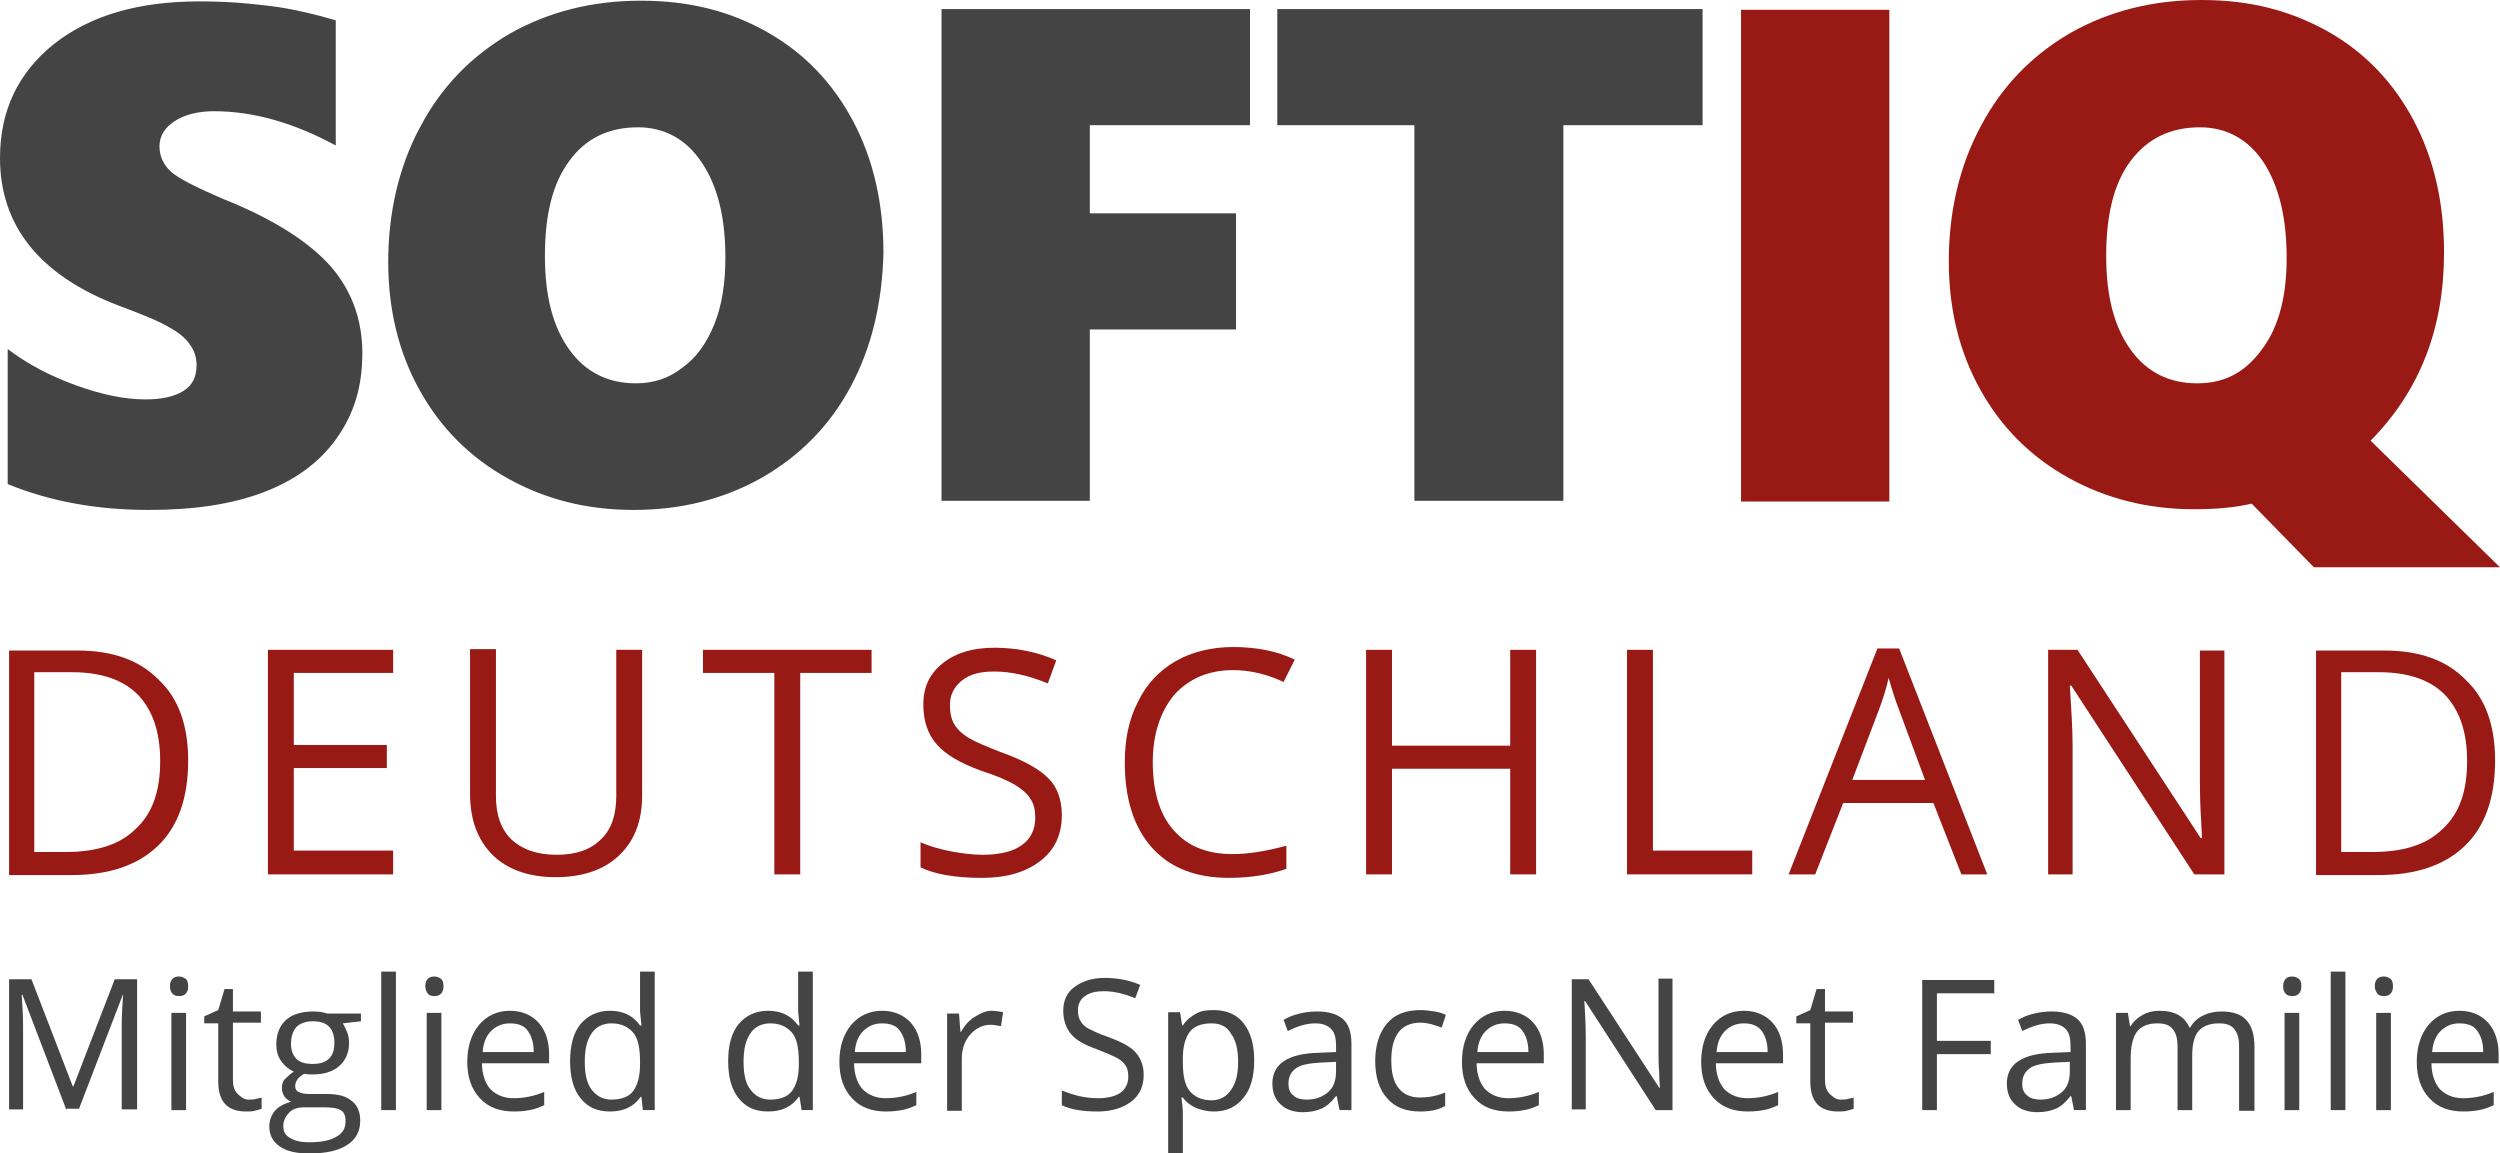 <?xml version="1.0" encoding="UTF-8"?>
<svg id="Warstwa_1" data-name="Warstwa 1" xmlns="http://www.w3.org/2000/svg" viewBox="0 0 357.4 164.9">
  <defs>
    <style>
      .cls-1 {
        fill: #454444;
      }

      .cls-1, .cls-2 {
        stroke-width: 0px;
      }

      .cls-2 {
        fill: #991915;
      }
    </style>
  </defs>
  <path class="cls-1" d="m25,17.3c-1.4.9-2.2,2.1-2.2,3.6s.6,2.7,1.7,3.7c1.2,1,3.6,2.2,7.3,3.8,7.3,2.9,12.4,6.2,15.5,9.7,3,3.5,4.5,7.6,4.5,12.4s-1.2,8.7-3.7,12.2-6,6-10.5,7.7-9.9,2.5-16.3,2.5c-7.4,0-14.1-1.2-20.2-3.7v-19.3c2.9,2.2,6.2,3.9,9.8,5.2s6.9,2,9.9,2c2.3,0,4.1-.4,5.4-1.2,1.3-.8,1.9-2,1.9-3.7,0-1.1-.3-2.1-1-3-.6-.9-1.6-1.7-2.9-2.4-1.3-.8-3.7-1.8-7.2-3.1C5.7,39.4,0,32.3,0,22.6,0,15.8,2.6,10.4,7.7,6.3,12.9,2.2,19.8.2,28.5.2c2.5,0,4.7.1,6.8.3,2.1.2,3.9.4,5.6.7,1.7.3,4,.8,7.1,1.7v17.9c-5.9-3.2-11.7-4.9-17.4-4.9-2.3,0-4.2.5-5.6,1.4m96.6,38c-3,5.6-7.3,9.9-12.7,13-5.5,3.1-11.6,4.6-18.3,4.6s-12.6-1.5-18-4.5-9.6-7.2-12.6-12.6c-3-5.4-4.5-11.5-4.5-18.4s1.5-13.6,4.6-19.3c3-5.7,7.3-10.1,12.8-13.3C78.4,1.7,84.6.1,91.6.1s12.8,1.5,18.1,4.5,9.4,7.3,12.3,12.8,4.3,11.8,4.3,18.8c-.2,7.2-1.7,13.5-4.7,19.1m-21.3-32.1c-2.2-3.3-5.3-5-9.1-5-4.2,0-7.5,1.6-9.8,4.8-2.4,3.2-3.5,7.7-3.5,13.6s1.2,10.2,3.5,13.4,5.5,4.8,9.5,4.8c2.5,0,4.7-.7,6.6-2.2,2-1.4,3.5-3.5,4.6-6.2,1.1-2.7,1.6-5.9,1.6-9.6,0-5.7-1.1-10.2-3.4-13.6m55.5-5.3v12.6h20.9v16.6h-20.9v24.5h-21.2V1.3h44.1v16.6h-22.9Zm67.7,0v53.7h-21.3V17.9h-19.6V1.3h60.8v16.6h-19.9Z"/>
  <path class="cls-2" d="m248.9,1.4h21.2v70.3h-21.2V1.4Zm108.5,79.7h-26.6l-8.9-9.1c-2.6.6-5.3.8-8.2.8-6.6,0-12.6-1.5-18-4.5s-9.6-7.2-12.6-12.6c-3-5.4-4.5-11.5-4.5-18.4s1.5-13.6,4.6-19.3c3-5.7,7.3-10.1,12.8-13.3,5.5-3.1,11.7-4.7,18.7-4.7s12.7,1.5,18.1,4.5c5.3,3,9.4,7.3,12.3,12.8s4.3,11.8,4.3,18.8c0,10.9-3.5,19.8-10.5,26.9l18.5,18.1Zm-33.8-57.9c-2.2-3.3-5.3-5-9.1-5-4.2,0-7.5,1.6-9.9,4.8s-3.5,7.7-3.5,13.6,1.2,10.2,3.5,13.4,5.5,4.8,9.5,4.8,6.9-1.6,9.3-4.9c2.4-3.2,3.5-7.6,3.5-13,0-5.8-1.1-10.3-3.3-13.7"/>
  <g>
    <path class="cls-2" d="m26.9,108.7c0,5.3-1.4,9.4-4.3,12.2-2.9,2.8-7,4.2-12.4,4.2H1.3v-32.1h9.8c5,0,8.9,1.4,11.6,4.2,2.8,2.6,4.2,6.5,4.2,11.5Zm-4,.1c0-4.2-1.1-7.3-3.2-9.5-2.1-2.1-5.2-3.2-9.4-3.2h-5.4v25.7h4.5c4.5,0,7.8-1.1,10-3.3,2.4-2.2,3.5-5.4,3.5-9.7Z"/>
    <path class="cls-2" d="m56.2,125h-17.9v-32.1h17.9v3.3h-14.2v10.3h13.3v3.3h-13.3v11.8h14.2v3.4Z"/>
    <path class="cls-2" d="m91.8,92.9v20.8c0,3.7-1.1,6.5-3.3,8.6s-5.3,3.1-9.1,3.1-6.9-1.1-9-3.2c-2.1-2.1-3.2-5-3.2-8.7v-20.7h3.7v21c0,2.7.7,4.7,2.2,6.2,1.5,1.4,3.6,2.2,6.5,2.2,2.7,0,4.8-.7,6.3-2.2,1.5-1.4,2.2-3.5,2.2-6.2v-20.9h3.7Z"/>
    <path class="cls-2" d="m114.4,125h-3.7v-28.8h-10.2v-3.3h24.1v3.3h-10.2v28.8Z"/>
    <path class="cls-2" d="m151.8,116.5c0,2.8-1,5-3.1,6.6s-4.8,2.4-8.3,2.4c-3.8,0-6.7-.5-8.8-1.5v-3.6c1.3.6,2.8,1,4.3,1.3,1.6.3,3.1.5,4.6.5,2.5,0,4.4-.5,5.6-1.4,1.3-.9,1.9-2.3,1.9-3.9,0-1.1-.2-2-.7-2.7-.4-.7-1.2-1.4-2.2-2s-2.6-1.3-4.8-2c-3-1.1-5.1-2.3-6.4-3.8s-1.9-3.4-1.9-5.7c0-2.5.9-4.4,2.8-5.9s4.3-2.2,7.4-2.2,6.1.6,8.8,1.8l-1.2,3.3c-2.7-1.1-5.2-1.7-7.7-1.7-2,0-3.5.4-4.6,1.3s-1.7,2-1.7,3.5c0,1.1.2,2,.6,2.7s1.1,1.4,2.1,2,2.5,1.2,4.5,2c3.4,1.2,5.7,2.5,7,3.9,1.1,1.1,1.8,2.9,1.8,5.1Z"/>
    <path class="cls-2" d="m176.3,95.8c-3.5,0-6.3,1.2-8.4,3.5-2,2.4-3.1,5.6-3.1,9.7s1,7.5,3,9.7c2,2.3,4.8,3.4,8.4,3.4,2.2,0,4.8-.4,7.7-1.2v3.3c-2.2.8-5,1.3-8.2,1.3-4.7,0-8.4-1.4-11-4.3-2.6-2.9-3.9-7-3.9-12.2,0-3.3.6-6.2,1.9-8.7,1.2-2.5,3-4.4,5.4-5.8,2.3-1.3,5.1-2,8.2-2,3.4,0,6.3.6,8.8,1.8l-1.6,3.2c-2.3-1.1-4.8-1.7-7.2-1.7Z"/>
    <path class="cls-2" d="m219.6,125h-3.7v-15.1h-16.9v15.1h-3.7v-32.1h3.7v13.7h16.9v-13.7h3.7v32.1Z"/>
    <path class="cls-2" d="m232.6,125v-32.1h3.7v28.7h14.2v3.4h-17.9Z"/>
    <path class="cls-2" d="m280.4,125l-4-10.2h-12.9l-4,10.2h-3.8l12.7-32.3h3.1l12.6,32.3h-3.7Zm-5.2-13.5l-3.7-10c-.5-1.3-1-2.8-1.5-4.6-.3,1.4-.8,3-1.4,4.6l-3.8,10h10.4Z"/>
    <path class="cls-2" d="m318,125h-4.3l-17.6-27h-.2c.2,3.2.4,6.1.4,8.7v18.3h-3.5v-32.1h4.2l17.6,26.9h.2c0-.4-.1-1.7-.2-3.8s-.1-3.7-.1-4.6v-18.4h3.5v32Z"/>
    <path class="cls-2" d="m356.7,108.7c0,5.3-1.4,9.4-4.3,12.2-2.9,2.8-7,4.2-12.4,4.2h-8.9v-32.1h9.8c5,0,8.9,1.4,11.6,4.2,2.8,2.6,4.2,6.5,4.2,11.5Zm-4,.1c0-4.2-1.1-7.3-3.2-9.5-2.1-2.1-5.2-3.2-9.4-3.2h-5.4v25.7h4.5c4.5,0,7.8-1.1,10-3.3,2.4-2.2,3.5-5.4,3.5-9.7Z"/>
  </g>
  <g>
    <path class="cls-1" d="m9.5,158.7l-6.3-16.5h-.1c.1,1.3.2,2.9.2,4.6v11.8H1.3v-18.6h3.2l5.9,15.3h.1l5.9-15.3h3.2v18.6h-2.2v-12c0-1.4.1-2.9.2-4.5h0l-6.3,16.4h-1.8v.2Z"/>
    <path class="cls-1" d="m24.3,141c0-.5.1-.8.4-1.1.2-.2.5-.3.9-.3.3,0,.6.1.9.3s.4.6.4,1.1-.1.8-.4,1.1c-.2.2-.5.3-.9.3s-.7-.1-.9-.3c-.3-.3-.4-.6-.4-1.1Zm2.3,17.7h-2.1v-13.9h2.1v13.9Z"/>
    <path class="cls-1" d="m35.5,157.2c.4,0,.7,0,1.1-.1.3-.1.6-.1.8-.2v1.6c-.2.1-.6.2-1,.3-.4.1-.8.1-1.2.1-2.7,0-4-1.4-4-4.3v-8.3h-2v-1l2-.9.9-3h1.2v3.2h4v1.6h-4v8.2c0,.8.2,1.5.6,1.9s.9.9,1.6.9Z"/>
    <path class="cls-1" d="m51.6,144.7v1.3l-2.6.3c.2.3.4.7.6,1.2.2.5.3,1,.3,1.6,0,1.4-.5,2.5-1.4,3.3s-2.2,1.2-3.8,1.2c-.4,0-.8,0-1.2-.1-.9.5-1.3,1.1-1.3,1.8,0,.4.2.7.5.8.3.2.9.3,1.6.3h2.5c1.5,0,2.7.3,3.5,1,.8.6,1.2,1.6,1.2,2.8,0,1.5-.6,2.7-1.9,3.5-1.2.8-3,1.2-5.4,1.2-1.8,0-3.2-.3-4.2-1s-1.5-1.6-1.5-2.9c0-.8.3-1.6.8-2.2s1.3-1,2.3-1.3c-.4-.2-.7-.4-.9-.7-.2-.3-.4-.7-.4-1.2s.1-1,.4-1.3.7-.7,1.3-1.1c-.7-.3-1.3-.8-1.8-1.5s-.7-1.5-.7-2.4c0-1.5.5-2.7,1.4-3.5s2.2-1.2,3.9-1.2c.7,0,1.4.1,2,.3h4.8v-.2Zm-11.1,16.3c0,.8.3,1.3,1,1.7s1.5.6,2.7.6c1.8,0,3.1-.3,3.9-.8.9-.5,1.3-1.2,1.3-2.2,0-.8-.2-1.3-.7-1.6-.5-.3-1.3-.4-2.6-.4h-2.5c-1,0-1.7.2-2.2.7s-.9,1.1-.9,2Zm1.1-11.8c0,1,.3,1.7.8,2.2s1.3.7,2.3.7c2.1,0,3.1-1,3.1-3,0-2.1-1-3.1-3.1-3.1-1,0-1.8.3-2.3.8s-.8,1.4-.8,2.4Z"/>
    <path class="cls-1" d="m56.6,158.7h-2.1v-19.8h2.1v19.8Z"/>
    <path class="cls-1" d="m60.8,141c0-.5.1-.8.4-1.1.2-.2.5-.3.9-.3.3,0,.6.1.9.3s.4.6.4,1.1-.1.8-.4,1.1c-.2.2-.5.3-.9.3s-.7-.1-.9-.3c-.2-.3-.4-.6-.4-1.1Zm2.3,17.7h-2.1v-13.9h2.1v13.9Z"/>
    <path class="cls-1" d="m73.5,158.9c-2.1,0-3.7-.6-4.9-1.9s-1.8-3-1.8-5.2.6-4,1.7-5.3c1.1-1.3,2.6-2,4.4-2,1.7,0,3.1.6,4.1,1.7s1.5,2.7,1.5,4.5v1.3h-9.6c0,1.6.5,2.9,1.2,3.7.8.8,1.9,1.3,3.3,1.3,1.5,0,3-.3,4.4-.9v1.9c-.7.3-1.4.6-2.1.7-.5.1-1.3.2-2.2.2Zm-.6-12.6c-1.1,0-2,.4-2.7,1.1s-1.1,1.7-1.2,3h7.3c0-1.3-.3-2.3-.9-3.1-.5-.7-1.4-1-2.5-1Z"/>
    <path class="cls-1" d="m91.7,156.8h-.1c-1,1.4-2.4,2.1-4.4,2.1-1.8,0-3.2-.6-4.2-1.9-1-1.2-1.5-3-1.5-5.3s.5-4.1,1.5-5.3,2.4-1.9,4.2-1.9c1.9,0,3.3.7,4.3,2.1h.2l-.1-1-.1-1v-5.7h2.1v19.8h-1.7l-.2-1.9Zm-4.3.4c1.4,0,2.5-.4,3.1-1.2.6-.8,1-2,1-3.8v-.4c0-2-.3-3.4-1-4.2-.7-.8-1.7-1.3-3.1-1.3-1.2,0-2.2.5-2.8,1.4-.7,1-1,2.3-1,4.1s.3,3.1,1,4,1.6,1.4,2.8,1.4Z"/>
    <path class="cls-1" d="m114.3,156.8h-.1c-1,1.4-2.4,2.1-4.4,2.1-1.8,0-3.2-.6-4.2-1.9-1-1.2-1.5-3-1.5-5.3s.5-4.1,1.5-5.3,2.4-1.9,4.2-1.9c1.9,0,3.3.7,4.3,2.1h.2l-.1-1-.1-1v-5.7h2.1v19.8h-1.6l-.3-1.9Zm-4.2.4c1.4,0,2.5-.4,3.1-1.2.6-.8,1-2,1-3.8v-.4c0-2-.3-3.4-1-4.2-.7-.8-1.7-1.3-3.1-1.3-1.2,0-2.2.5-2.8,1.4-.7,1-1,2.3-1,4.1s.3,3.1,1,4,1.6,1.4,2.8,1.4Z"/>
    <path class="cls-1" d="m126.7,158.9c-2.1,0-3.7-.6-4.9-1.9-1.2-1.3-1.8-3-1.8-5.2s.6-4,1.7-5.3,2.6-2,4.4-2c1.7,0,3.1.6,4.1,1.7s1.5,2.7,1.5,4.5v1.3h-9.6c0,1.6.5,2.9,1.2,3.7.8.8,1.9,1.3,3.3,1.3,1.5,0,3-.3,4.4-.9v1.9c-.7.3-1.4.6-2.1.7-.5.1-1.3.2-2.2.2Zm-.6-12.6c-1.1,0-2,.4-2.7,1.1s-1.1,1.7-1.2,3h7.3c0-1.3-.3-2.3-.9-3.1-.5-.7-1.4-1-2.5-1Z"/>
    <path class="cls-1" d="m141.7,144.5c.6,0,1.2.1,1.7.2l-.3,2c-.6-.1-1.1-.2-1.5-.2-1.1,0-2.1.5-2.9,1.4s-1.2,2.1-1.2,3.4v7.5h-2.1v-13.9h1.7l.2,2.6h.1c.5-.9,1.1-1.6,1.9-2.1s1.6-.9,2.4-.9Z"/>
    <path class="cls-1" d="m163.5,153.7c0,1.6-.6,2.9-1.8,3.8s-2.8,1.4-4.8,1.4c-2.2,0-3.9-.3-5.1-.9v-2.1c.8.3,1.6.6,2.5.8s1.8.3,2.7.3c1.4,0,2.5-.3,3.2-.8s1.1-1.3,1.1-2.3c0-.6-.1-1.2-.4-1.6s-.7-.8-1.3-1.1c-.6-.3-1.5-.7-2.8-1.2-1.7-.6-3-1.3-3.7-2.2-.7-.8-1.1-2-1.1-3.3,0-1.4.5-2.6,1.6-3.4s2.5-1.3,4.3-1.3,3.5.3,5.1,1l-.7,1.9c-1.5-.6-3-1-4.5-1-1.1,0-2,.2-2.7.7s-1,1.2-1,2c0,.6.1,1.2.4,1.6.2.4.6.8,1.2,1.1.6.3,1.4.7,2.6,1.1,1.9.7,3.3,1.4,4,2.2.9,1,1.2,2.1,1.2,3.3Z"/>
    <path class="cls-1" d="m173.5,158.9c-.9,0-1.7-.2-2.5-.5-.7-.3-1.4-.8-1.9-1.5h-.2c.1.8.2,1.6.2,2.3v5.7h-2.1v-20.2h1.7l.3,1.9h.1c.5-.8,1.2-1.3,1.9-1.7s1.5-.5,2.5-.5c1.8,0,3.3.6,4.3,1.9s1.5,3,1.5,5.3-.5,4.1-1.5,5.3c-1.1,1.4-2.5,2-4.3,2Zm-.3-12.6c-1.4,0-2.5.4-3.1,1.2s-1,2-1,3.8v.5c0,2,.3,3.4,1,4.2.7.8,1.7,1.3,3.1,1.3,1.2,0,2.1-.5,2.8-1.5.7-1,1-2.3,1-4s-.3-3.1-1-4c-.6-1.1-1.6-1.5-2.8-1.5Z"/>
    <path class="cls-1" d="m191.5,158.7l-.4-2h-.1c-.7.9-1.4,1.5-2.1,1.8s-1.6.5-2.6.5c-1.4,0-2.5-.4-3.2-1.1-.8-.7-1.2-1.7-1.2-3,0-2.8,2.2-4.3,6.7-4.4l2.4-.1v-.9c0-1.1-.2-1.9-.7-2.4s-1.2-.8-2.3-.8c-1.2,0-2.5.4-3.9,1.1l-.6-1.6c.7-.4,1.4-.7,2.3-.9.8-.2,1.6-.3,2.5-.3,1.7,0,2.9.4,3.7,1.1.8.7,1.2,1.9,1.2,3.5v9.5h-1.7Zm-4.7-1.5c1.3,0,2.3-.4,3.1-1.1.8-.7,1.1-1.7,1.1-3v-1.3l-2.1.1c-1.7.1-2.9.3-3.6.8s-1.1,1.2-1.1,2.2c0,.8.2,1.3.7,1.7.4.4,1,.6,1.9.6Z"/>
    <path class="cls-1" d="m203,158.9c-2,0-3.6-.6-4.7-1.9-1.1-1.2-1.7-3-1.7-5.3s.6-4.1,1.7-5.4,2.7-1.9,4.8-1.9c.7,0,1.3.1,2,.2s1.2.3,1.6.5l-.6,1.8c-.5-.2-1-.3-1.5-.5-.5-.1-1-.2-1.5-.2-2.8,0-4.2,1.8-4.2,5.4,0,1.7.3,3,1,3.9s1.7,1.4,3.1,1.4c1.2,0,2.3-.2,3.6-.7v1.9c-1,.6-2.2.8-3.6.8Z"/>
    <path class="cls-1" d="m215.7,158.9c-2.1,0-3.7-.6-4.9-1.9-1.2-1.3-1.8-3-1.8-5.2s.6-4,1.7-5.3,2.6-2,4.4-2c1.7,0,3.1.6,4.1,1.7s1.5,2.7,1.5,4.5v1.3h-9.6c0,1.6.5,2.9,1.2,3.7.8.8,1.9,1.3,3.3,1.3,1.5,0,3-.3,4.4-.9v1.9c-.7.3-1.4.6-2.1.7-.5.1-1.3.2-2.2.2Zm-.6-12.6c-1.1,0-2,.4-2.7,1.1s-1.1,1.7-1.2,3h7.3c0-1.3-.3-2.3-.9-3.1-.5-.7-1.4-1-2.5-1Z"/>
    <path class="cls-1" d="m239.2,158.7h-2.5l-10.1-15.6h-.1c.1,1.8.2,3.5.2,5v10.5h-2v-18.6h2.4l10.1,15.5h.1c0-.2-.1-1-.1-2.2-.1-1.2-.1-2.1-.1-2.7v-10.7h2v18.8h.1Z"/>
    <path class="cls-1" d="m249.9,158.9c-2.1,0-3.7-.6-4.9-1.9-1.2-1.3-1.8-3-1.8-5.2s.6-4,1.7-5.3,2.6-2,4.4-2c1.7,0,3.1.6,4.1,1.7s1.5,2.7,1.5,4.5v1.3h-9.6c0,1.6.5,2.9,1.2,3.7.8.8,1.9,1.3,3.3,1.3,1.5,0,3-.3,4.4-.9v1.9c-.7.3-1.4.6-2.1.7-.5.1-1.3.2-2.2.2Zm-.6-12.6c-1.1,0-2,.4-2.7,1.1s-1.1,1.7-1.2,3h7.3c0-1.3-.3-2.3-.9-3.1-.6-.7-1.4-1-2.5-1Z"/>
    <path class="cls-1" d="m263.1,157.2c.4,0,.7,0,1.1-.1.3-.1.6-.1.8-.2v1.6c-.2.1-.6.2-1,.3-.4.1-.8.1-1.2.1-2.7,0-4-1.4-4-4.3v-8.3h-2v-1l2-.9.9-3h1.2v3.2h4v1.6h-4v8.2c0,.8.2,1.5.6,1.9s.9.9,1.6.9Z"/>
    <path class="cls-1" d="m277,158.7h-2.2v-18.6h10.3v1.9h-8.2v6.8h7.7v1.9h-7.7v8h.1Z"/>
    <path class="cls-1" d="m296.5,158.7l-.4-2h-.1c-.7.9-1.4,1.5-2.1,1.8s-1.6.5-2.6.5c-1.4,0-2.5-.4-3.2-1.1-.8-.7-1.2-1.7-1.2-3,0-2.8,2.2-4.3,6.7-4.4l2.4-.1v-.9c0-1.1-.2-1.9-.7-2.4s-1.2-.8-2.3-.8c-1.2,0-2.5.4-3.9,1.1l-.6-1.6c.7-.4,1.4-.7,2.3-.9.8-.2,1.6-.3,2.5-.3,1.7,0,2.9.4,3.7,1.1.8.7,1.2,1.9,1.2,3.5v9.5h-1.7Zm-4.8-1.5c1.3,0,2.3-.4,3.1-1.1.8-.7,1.1-1.7,1.1-3v-1.3l-2.1.1c-1.7.1-2.9.3-3.6.8s-1.1,1.2-1.1,2.2c0,.8.2,1.3.7,1.7.4.4,1.1.6,1.9.6Z"/>
    <path class="cls-1" d="m320.1,158.7v-9.1c0-1.1-.2-1.9-.7-2.5s-1.2-.8-2.2-.8c-1.3,0-2.3.4-2.9,1.1s-.9,1.9-.9,3.5v7.8h-2.1v-9.1c0-1.1-.2-1.9-.7-2.5s-1.2-.8-2.2-.8c-1.3,0-2.3.4-2.9,1.2-.6.8-.9,2.1-.9,3.9v7.3h-2.1v-13.9h1.7l.3,1.9h.1c.4-.7,1-1.2,1.7-1.6s1.5-.6,2.4-.6c2.2,0,3.6.8,4.3,2.4h.1c.4-.7,1-1.3,1.8-1.7s1.7-.6,2.7-.6c1.6,0,2.8.4,3.5,1.2.8.8,1.2,2.1,1.2,3.9v9.1h-2.2v-.1Z"/>
    <path class="cls-1" d="m326.4,141c0-.5.1-.8.4-1.1.2-.2.5-.3.9-.3.3,0,.6.1.9.3s.4.6.4,1.1-.1.8-.4,1.1c-.2.2-.5.3-.9.3s-.7-.1-.9-.3c-.3-.3-.4-.6-.4-1.1Zm2.3,17.7h-2.1v-13.9h2.1v13.9Z"/>
    <path class="cls-1" d="m335.3,158.7h-2.1v-19.8h2.1v19.8Z"/>
    <path class="cls-1" d="m339.5,141c0-.5.1-.8.4-1.1.2-.2.5-.3.9-.3.3,0,.6.1.9.3s.4.6.4,1.1-.1.8-.4,1.1c-.2.2-.5.3-.9.3s-.7-.1-.9-.3c-.2-.3-.4-.6-.4-1.1Zm2.3,17.7h-2.1v-13.9h2.1v13.9Z"/>
    <path class="cls-1" d="m352.2,158.9c-2.1,0-3.7-.6-4.9-1.9-1.2-1.3-1.8-3-1.8-5.2s.6-4,1.7-5.3,2.6-2,4.4-2c1.7,0,3.1.6,4.1,1.7s1.5,2.7,1.5,4.5v1.3h-9.6c0,1.6.5,2.9,1.2,3.7.8.8,1.9,1.3,3.3,1.3,1.5,0,3-.3,4.4-.9v1.9c-.7.3-1.4.6-2.1.7-.5.1-1.3.2-2.2.2Zm-.6-12.6c-1.1,0-2,.4-2.7,1.1s-1.1,1.7-1.2,3h7.3c0-1.3-.3-2.3-.9-3.1-.5-.7-1.4-1-2.5-1Z"/>
  </g>
</svg>